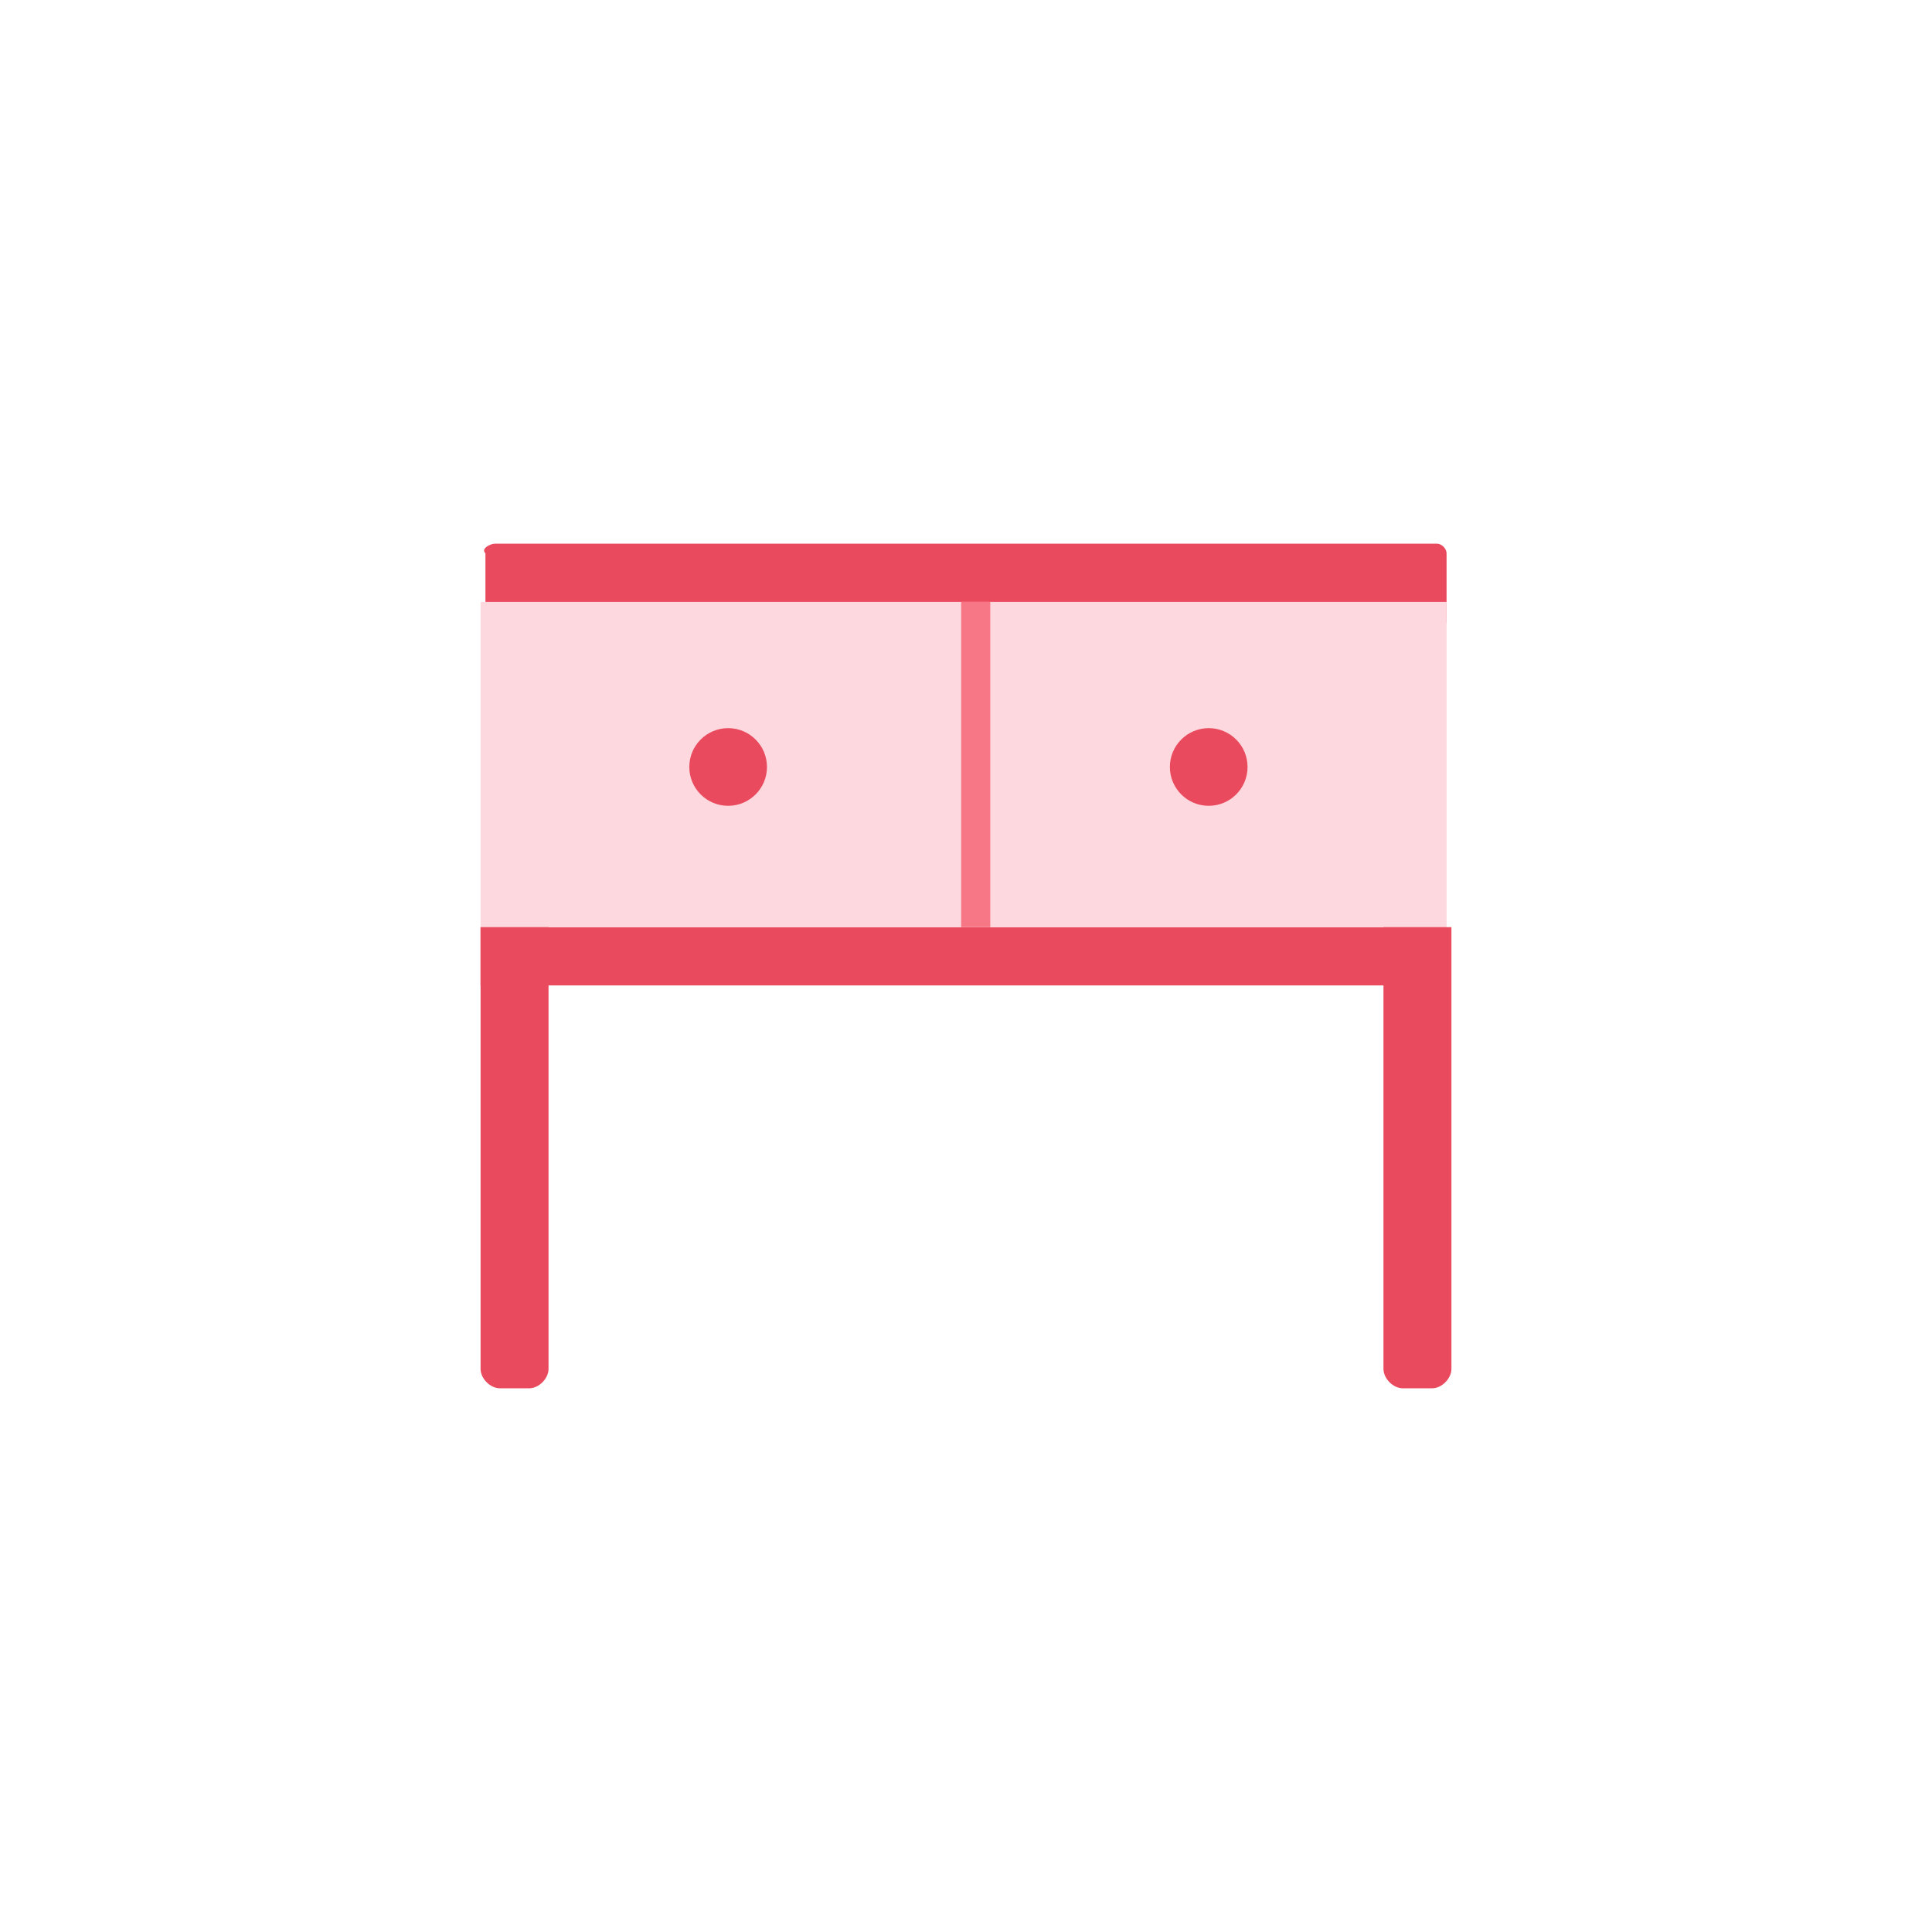 <?xml version="1.0" encoding="utf-8"?>
<!-- Generator: Adobe Illustrator 26.0.0, SVG Export Plug-In . SVG Version: 6.00 Build 0)  -->
<svg version="1.1" id="Layer_1" xmlns="http://www.w3.org/2000/svg" xmlns:xlink="http://www.w3.org/1999/xlink" x="0px" y="0px"
	 viewBox="0 0 39.8 39.8" style="enable-background:new 0 0 39.8 39.8;" xml:space="preserve">
<style type="text/css">
	.st0{fill:none;}
	.st1{fill:#EA4A5D;}
	.st2{fill:#FDD8DE;}
	.st3{fill:#F77787;}
</style>
<g id="Layer_2_00000078040126457250616850000015833426131063509412_">
	<g id="Icons">
		<rect class="st0" width="39.8" height="39.8"/>
		<path class="st1" d="M10.2,11.2h19.4c0.1,0,0.2,0.1,0.2,0.2v1.4c0,0.1-0.1,0.2-0.2,0.2H10.2c-0.1,0-0.2-0.1-0.2-0.2v-1.4
			C9.9,11.3,10.1,11.2,10.2,11.2z"/>
		<rect x="9.9" y="19.1" class="st1" width="19.9" height="1.2"/>
		<rect x="9.9" y="12.4" class="st2" width="19.9" height="6.7"/>
		<circle class="st1" cx="15" cy="15.8" r="0.8"/>
		<circle class="st1" cx="24.9" cy="15.8" r="0.8"/>
		<path class="st1" d="M28.4,19.1h1.5l0,0v9.1c0,0.2-0.2,0.4-0.4,0.4l0,0h-0.6c-0.2,0-0.4-0.2-0.4-0.4l0,0V19.1L28.4,19.1z"/>
		<path class="st1" d="M9.9,19.1h1.4l0,0v9.1c0,0.2-0.2,0.4-0.4,0.4l0,0h-0.6c-0.2,0-0.4-0.2-0.4-0.4l0,0V19.1L9.9,19.1z"/>
		<rect x="19.8" y="12.4" class="st3" width="0.6" height="6.7"/>
	</g>
</g>
</svg>
